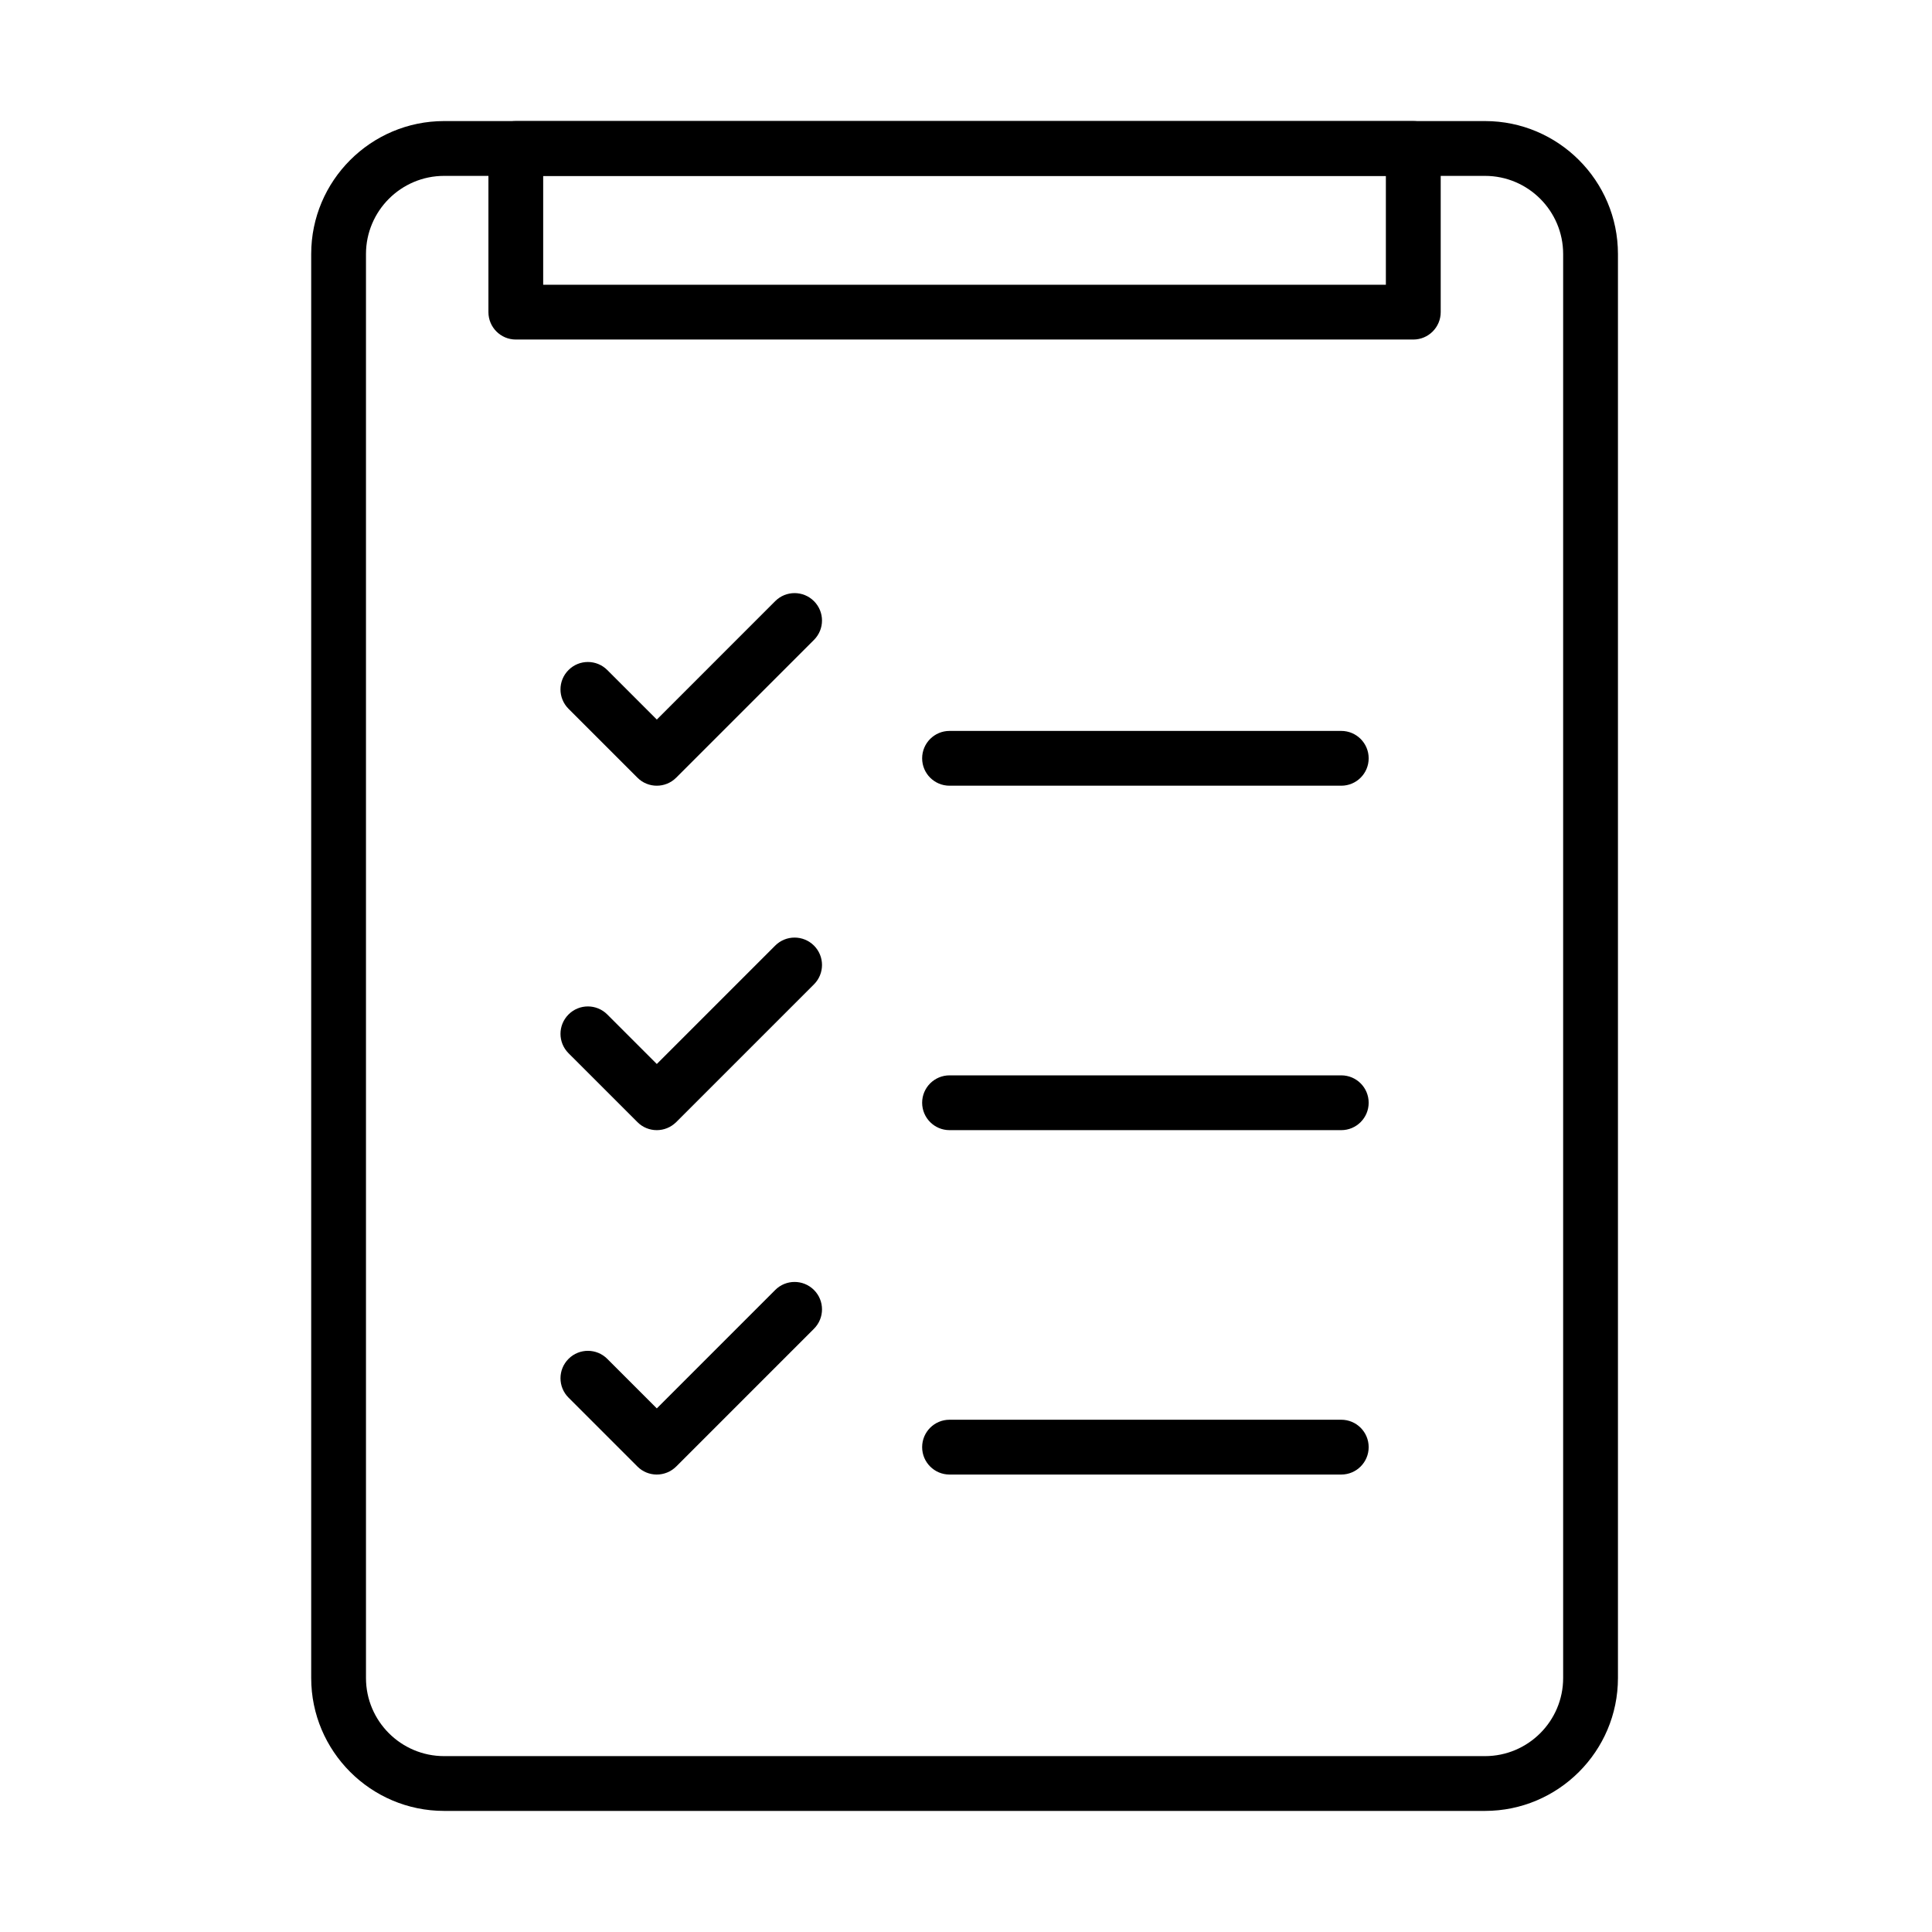 <?xml version="1.0" encoding="UTF-8"?>
<!-- Uploaded to: SVG Repo, www.svgrepo.com, Generator: SVG Repo Mixer Tools -->
<svg fill="#000000" width="800px" height="800px" version="1.1" viewBox="144 144 512 512" xmlns="http://www.w3.org/2000/svg">
 <g>
  <path d="m537.54 623.91h-275.84c-19.426 0-35.23-15.809-35.23-35.223v-377.37c0-19.426 15.805-35.234 35.23-35.234h275.84c19.426 0 35.234 15.809 35.234 35.234v377.37c0 19.414-15.809 35.223-35.234 35.223zm-275.84-433.3c-11.418 0-20.711 9.289-20.711 20.711v377.37c0 11.422 9.293 20.699 20.711 20.699h275.84c11.422 0 20.711-9.289 20.711-20.699v-377.37c0-11.422-9.289-20.711-20.711-20.711z"/>
  <path d="m518.54 233.98h-237.84c-4.016 0-7.262-3.258-7.262-7.262v-43.371c0-4.016 3.246-7.262 7.262-7.262h237.84c4.016 0 7.262 3.246 7.262 7.262v43.371c0 4.004-3.246 7.262-7.262 7.262zm-230.59-14.523h223.32v-28.848h-223.32z"/>
  <path d="m318.05 352.22c-1.859 0-3.723-0.711-5.129-2.133l-18.254-18.25c-2.844-2.844-2.844-7.434 0-10.273 2.828-2.84 7.43-2.84 10.27 0l13.125 13.125 31.375-31.379c2.832-2.84 7.43-2.84 10.273 0 2.84 2.844 2.84 7.43 0 10.273l-36.508 36.504c-1.434 1.434-3.293 2.133-5.152 2.133z"/>
  <path d="m318.05 443.5c-1.859 0-3.719-0.711-5.129-2.133l-18.254-18.25c-2.84-2.844-2.84-7.43 0-10.273 2.828-2.84 7.43-2.84 10.27 0l13.125 13.125 31.379-31.379c2.828-2.828 7.43-2.828 10.27 0 2.84 2.844 2.84 7.434 0 10.273l-36.508 36.504c-1.43 1.422-3.289 2.133-5.152 2.133z"/>
  <path d="m318.05 534.77c-1.859 0-3.719-0.711-5.129-2.129l-18.254-18.254c-2.84-2.844-2.84-7.43 0-10.273 2.828-2.84 7.43-2.84 10.27 0l13.125 13.125 31.379-31.379c2.828-2.84 7.43-2.84 10.27 0 2.84 2.832 2.84 7.434 0 10.273l-36.508 36.508c-1.43 1.418-3.289 2.129-5.152 2.129z"/>
  <path d="m499.45 352.22h-103.81c-4.016 0-7.262-3.246-7.262-7.258 0-4.004 3.246-7.262 7.262-7.262h103.81c4.016 0 7.262 3.258 7.262 7.262 0 4.012-3.246 7.258-7.262 7.258z"/>
  <path d="m499.45 443.5h-103.81c-4.016 0-7.262-3.258-7.262-7.262 0-4 3.246-7.258 7.262-7.258h103.81c4.016 0 7.262 3.246 7.262 7.258 0 4.004-3.246 7.262-7.262 7.262z"/>
  <path d="m499.45 534.77h-103.81c-4.016 0-7.262-3.25-7.262-7.262 0-4.016 3.246-7.262 7.262-7.262h103.81c4.016 0 7.262 3.258 7.262 7.262s-3.246 7.262-7.262 7.262z"/>
 </g>
</svg>